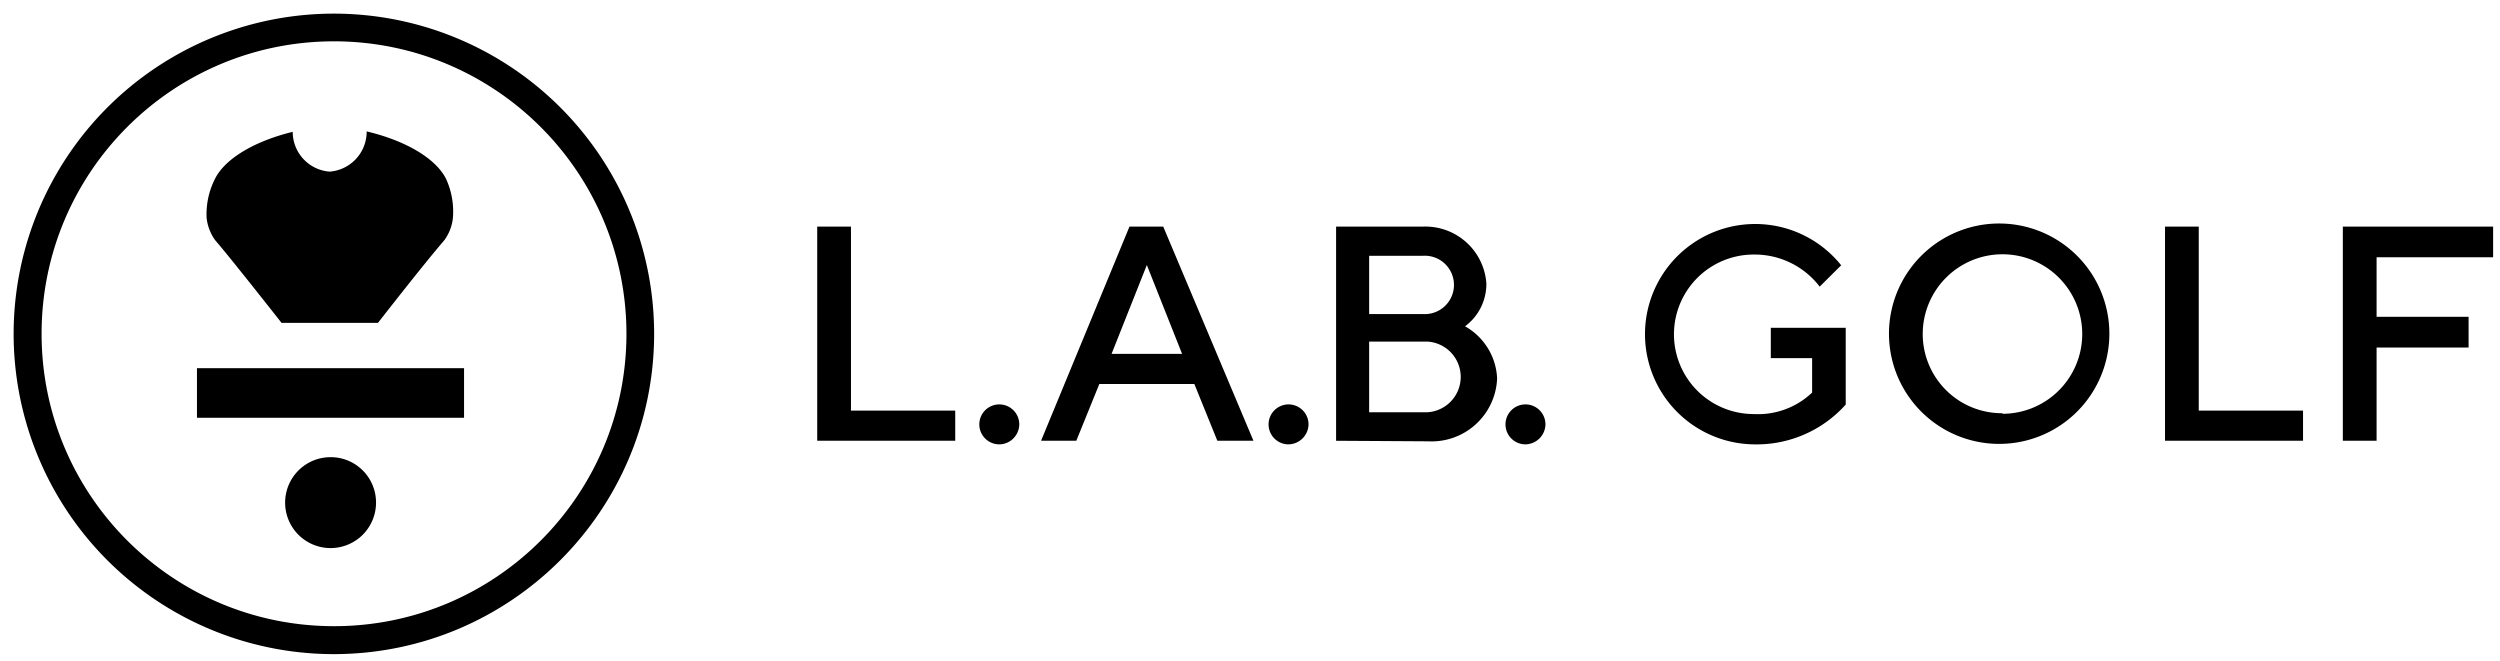 <svg width="121" height="32" viewBox="0 0 121 32" xmlns="http://www.w3.org/2000/svg"><g id="Symbols" stroke="none" stroke-width="1" fill="none" fill-rule="evenodd"><g id="topbar" transform="translate(-80 -34)" fill="#000"><g transform="translate(80 34)" id="logo-horizontal-black"><path id="Path" d="M39.553 21.333V10.967h1.634v8.906h5.046v1.46zm8.827.174a.967.967 0 1 1 .953-.96.98.98 0 0 1-.953.96z"/><path d="M54.667 10.967H56.3l4.367 10.366H58.92l-1.113-2.746h-4.6l-1.114 2.746h-1.706l4.28-10.366zm-.867 6.16h3.413l-1.706-4.3-1.707 4.3z" id="Shape" fill-rule="nonzero"/><path d="M62.333 21.507a.967.967 0 1 1 1-.96.987.987 0 0 1-1 .96z" id="Path"/><path d="M64.667 21.333V10.967H68.9a2.96 2.96 0 0 1 3.04 2.746c.01.82-.374 1.594-1.033 2.08a3.04 3.04 0 0 1 1.553 2.527 3.173 3.173 0 0 1-3.333 3.04l-4.46-.027zm1.6-8.953v2.82h2.6a1.413 1.413 0 1 0 0-2.82h-2.6zm2.82 7.573a1.713 1.713 0 0 0 0-3.42h-2.82v3.42h2.82z" id="Shape" fill-rule="nonzero"/><path d="M73.84 21.507a.967.967 0 1 1 .96-.96.987.987 0 0 1-.96.96zm15.493-5.64v3.713a5.78 5.78 0 0 1-4.453 1.927 5.333 5.333 0 1 1 4.233-8.667l-1.04 1.033a3.96 3.96 0 0 0-3.193-1.553 3.86 3.86 0 0 0 0 7.72A3.793 3.793 0 0 0 87.707 19v-1.667h-2v-1.466h3.626z" id="Path"/><path d="M96.92 10.82a5.333 5.333 0 1 1-.32 10.662 5.333 5.333 0 0 1 .32-10.662zm0 9.207a3.86 3.86 0 1 0-3.86-3.86A3.833 3.833 0 0 0 96.92 20v.027z" id="Shape" fill-rule="nonzero"/><path id="Path" d="M104.787 21.333V10.967h1.633v8.906h5.047v1.46zm15.88-10.366v1.486h-5.64v2.88h4.453v1.487h-4.453v4.513h-1.634V10.967z"/><path d="M16.167 31.66A15.5 15.5 0 1 1 31.66 16.167c-.011 8.552-6.941 15.482-15.493 15.493zm0-29.66C8.352 2 2.016 8.334 2.013 16.149c-.002 7.815 6.33 14.153 14.145 14.158 7.815.005 14.155-6.325 14.162-14.14 0-7.82-6.335-14.16-14.153-14.167z" id="Shape" fill-rule="nonzero"/><path d="M18.2 24.327a2.2 2.2 0 1 1-2.2-2.2 2.193 2.193 0 0 1 2.2 2.2" id="Path"/><path id="Rectangle" d="M9.533 17.82H22.46v2.4H9.533z"/><path d="M21.593 8.667c-.473-.96-1.88-1.84-3.846-2.307a1.94 1.94 0 0 1-1.794 1.947 1.933 1.933 0 0 1-1.786-1.927c-1.92.473-3.3 1.333-3.767 2.287a3.78 3.78 0 0 0-.4 1.886 2.3 2.3 0 0 0 .4 1.054l.093.113c.24.273 1.107 1.333 3.134 3.907h4.666c2-2.56 2.894-3.634 3.134-3.907l.093-.113c.222-.311.36-.674.4-1.054a3.78 3.78 0 0 0-.327-1.886z" id="Path"/></g></g></g></svg>